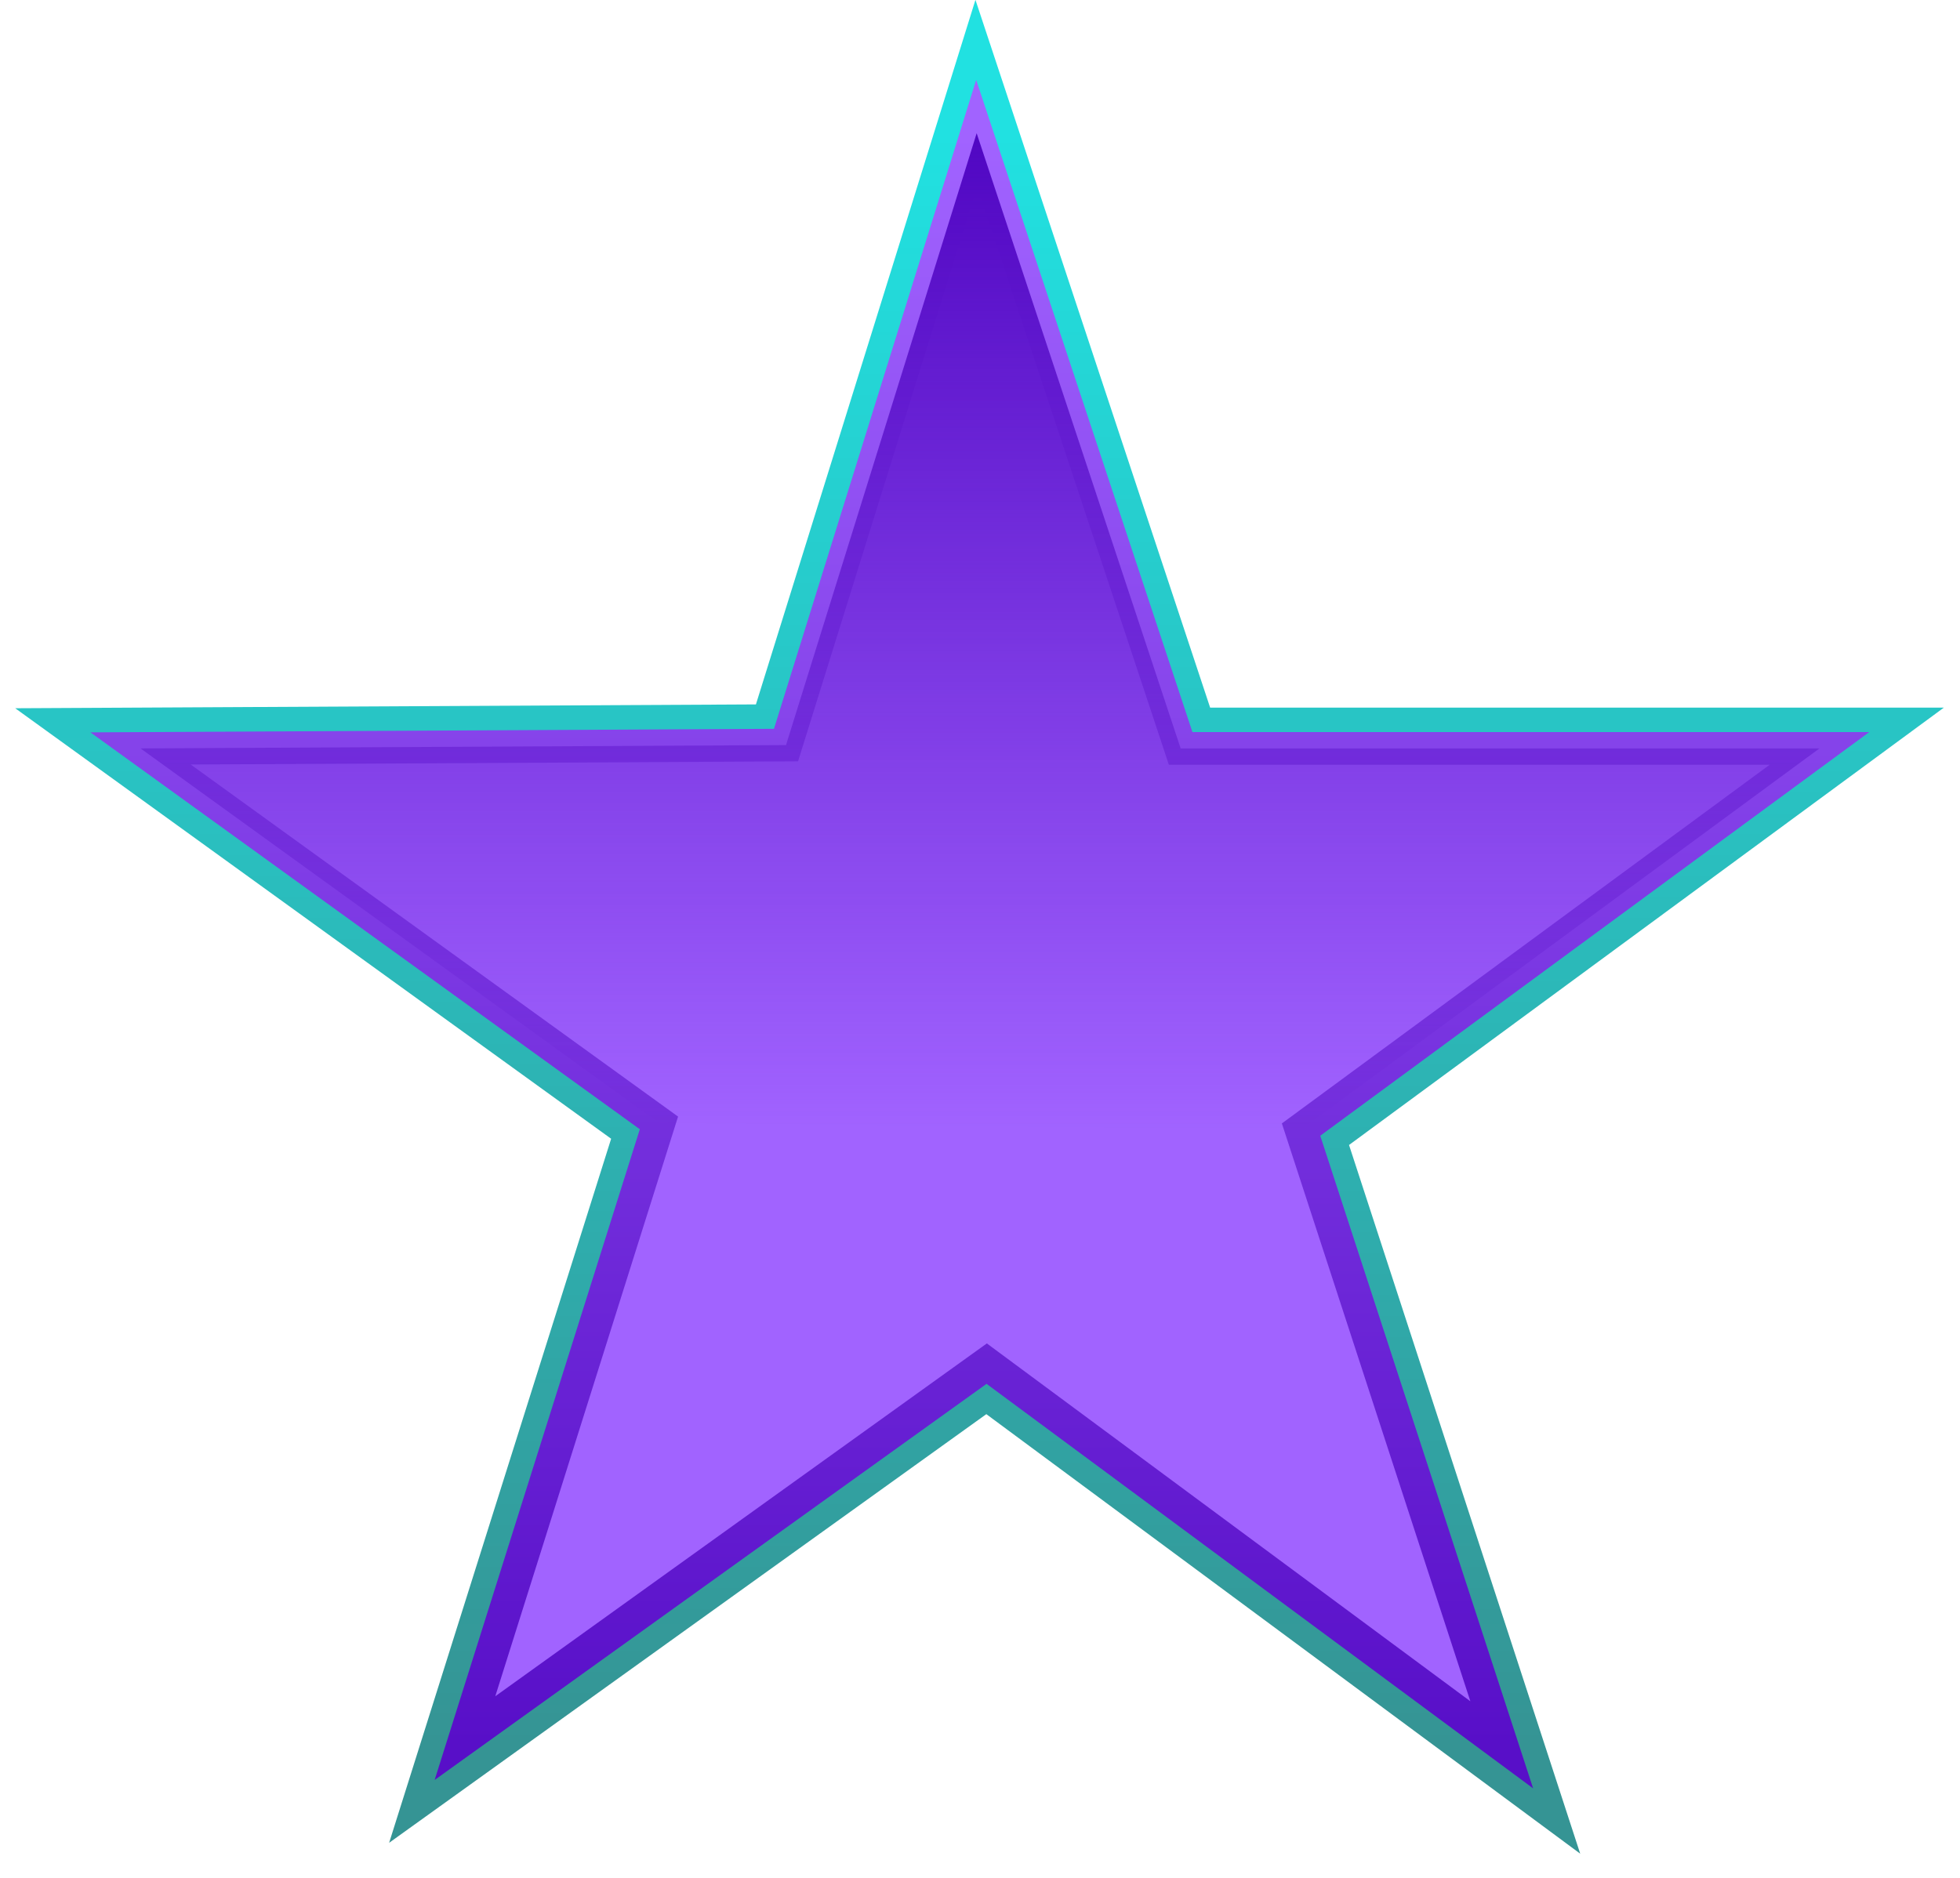 <svg xmlns="http://www.w3.org/2000/svg" fill="none" viewBox="0 0 72 69" height="69" width="72">
<path stroke-width="3" stroke="url(#paint0_linear_6270_149298)" fill="#A163FF" d="M35.877 4.895L28.874 27.377L5.163 27.5L24.206 41.26L17.08 63.865L36.246 50.105L55.166 64.111L47.794 41.505L66.837 27.5H43.371L35.877 4.895Z"></path>
<path stroke-width="1.2" stroke="url(#paint1_linear_6270_149298)" fill="#A163FF" d="M35.877 4.895L28.874 27.377L5.163 27.5L24.206 41.26L17.08 63.865L36.246 50.105L55.166 64.111L47.794 41.505L66.837 27.5H43.371L35.877 4.895Z"></path>
<path fill="url(#paint2_linear_6270_149298)" d="M35.877 4.895L28.874 27.377L5.163 27.5L24.206 41.26L47.794 41.505L66.837 27.5H43.371L35.877 4.895Z"></path>
<defs>
<linearGradient gradientUnits="userSpaceOnUse" y2="64.111" x2="36" y1="4.895" x1="36" id="paint0_linear_6270_149298">
<stop stop-color="#21E1E1"></stop>
<stop stop-color="#359494" offset="1"></stop>
</linearGradient>
<linearGradient gradientUnits="userSpaceOnUse" y2="64.111" x2="36" y1="4.895" x1="36" id="paint1_linear_6270_149298">
<stop stop-color="#A163FF"></stop>
<stop stop-color="#580FC8" offset="1"></stop>
</linearGradient>
<linearGradient gradientUnits="userSpaceOnUse" y2="41.505" x2="36" y1="4.895" x1="36" id="paint2_linear_6270_149298">
<stop stop-color="#5006C2"></stop>
<stop stop-opacity="0" stop-color="#5006C2" offset="1"></stop>
</linearGradient>
</defs>
</svg>
